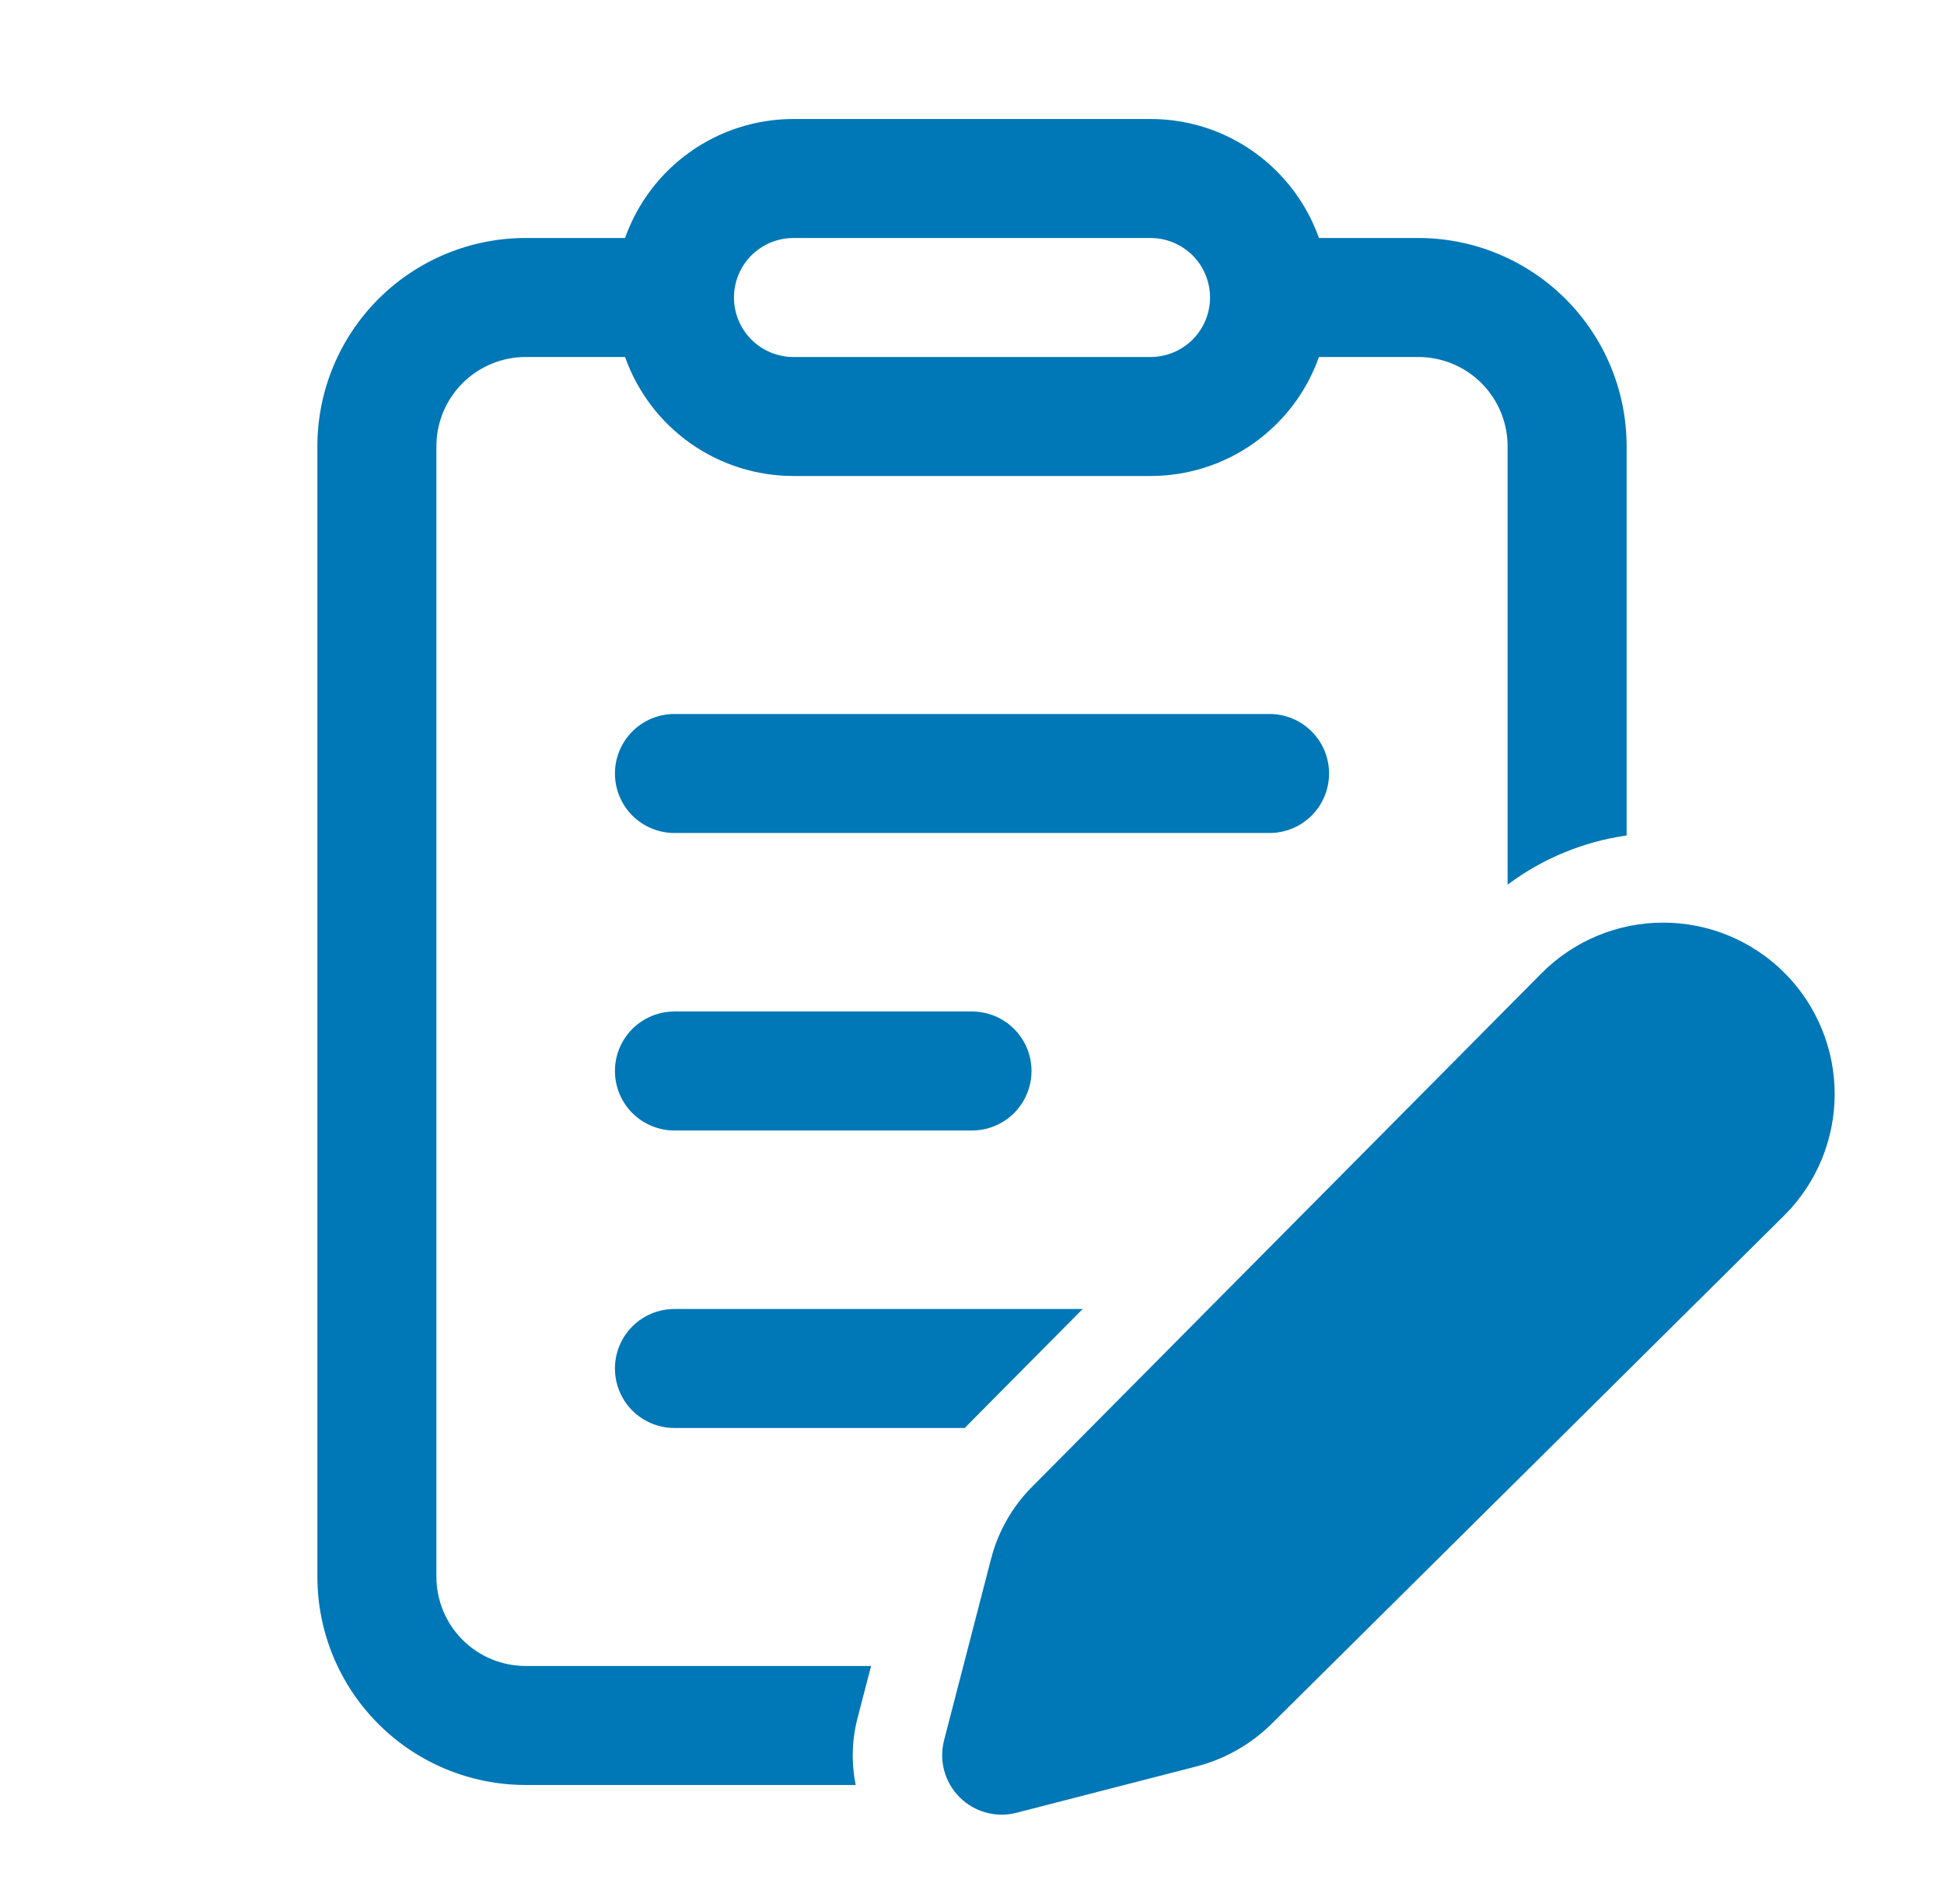 <?xml version="1.0" encoding="UTF-8"?>
<svg xmlns="http://www.w3.org/2000/svg" width="49" height="48" viewBox="0 0 49 48" fill="none">
  <path d="M29 3C30.959 3 32.627 4.253 33.245 6H35.75C37.142 6 38.478 6.553 39.462 7.538C40.447 8.522 41 9.858 41 11.25V21.063C39.911 21.217 38.88 21.644 38 22.303V11.25C38 10.653 37.763 10.081 37.341 9.659C36.919 9.237 36.347 9 35.75 9H33.245C32.934 9.878 32.359 10.637 31.599 11.175C30.839 11.712 29.931 12 29 12H20C19.069 12 18.161 11.712 17.401 11.175C16.64 10.637 16.066 9.878 15.755 9H13.25C12.653 9 12.081 9.237 11.659 9.659C11.237 10.081 11 10.653 11 11.25V39.75C11 40.347 11.237 40.919 11.659 41.341C12.081 41.763 12.653 42 13.25 42H21.956L21.617 43.306C21.471 43.86 21.455 44.439 21.569 45H13.25C11.858 45 10.522 44.447 9.538 43.462C8.553 42.478 8 41.142 8 39.75V11.25C8 9.858 8.553 8.522 9.538 7.538C10.522 6.553 11.858 6 13.25 6H15.755C16.066 5.122 16.64 4.363 17.401 3.825C18.161 3.288 19.069 3 20 3H29ZM20 6C19.602 6 19.221 6.158 18.939 6.439C18.658 6.721 18.5 7.102 18.5 7.5C18.5 7.898 18.658 8.279 18.939 8.561C19.221 8.842 19.602 9 20 9H29C29.398 9 29.779 8.842 30.061 8.561C30.342 8.279 30.5 7.898 30.5 7.5C30.5 7.102 30.342 6.721 30.061 6.439C29.779 6.158 29.398 6 29 6H20ZM27.29 33L24.413 35.901C24.381 35.934 24.349 35.967 24.317 36H17C16.602 36 16.221 35.842 15.939 35.561C15.658 35.279 15.5 34.898 15.5 34.5C15.5 34.102 15.658 33.721 15.939 33.439C16.221 33.158 16.602 33 17 33H27.29ZM15.5 19.5C15.5 19.102 15.658 18.721 15.939 18.439C16.221 18.158 16.602 18 17 18H32C32.398 18 32.779 18.158 33.061 18.439C33.342 18.721 33.5 19.102 33.5 19.5C33.5 19.898 33.342 20.279 33.061 20.561C32.779 20.842 32.398 21 32 21H17C16.602 21 16.221 20.842 15.939 20.561C15.658 20.279 15.5 19.898 15.5 19.5ZM17 25.5C16.602 25.5 16.221 25.658 15.939 25.939C15.658 26.221 15.5 26.602 15.5 27C15.5 27.398 15.658 27.779 15.939 28.061C16.221 28.342 16.602 28.5 17 28.5H24.5C24.898 28.5 25.279 28.342 25.561 28.061C25.842 27.779 26 27.398 26 27C26 26.602 25.842 26.221 25.561 25.939C25.279 25.658 24.898 25.5 24.5 25.5H17ZM44.978 30.637L32.059 43.452C31.53 43.975 30.873 44.349 30.154 44.533L25.623 45.7C25.371 45.766 25.105 45.764 24.853 45.695C24.601 45.626 24.371 45.493 24.187 45.308C24.002 45.123 23.869 44.893 23.8 44.641C23.732 44.389 23.731 44.123 23.797 43.87L24.982 39.294C25.159 38.61 25.514 37.986 26.012 37.485L38.867 24.525C39.268 24.124 39.745 23.805 40.269 23.588C40.794 23.371 41.355 23.259 41.923 23.26C42.491 23.26 43.053 23.372 43.577 23.589C44.101 23.806 44.578 24.124 44.979 24.526C45.38 24.927 45.698 25.404 45.915 25.928C46.133 26.452 46.244 27.014 46.244 27.582C46.244 28.149 46.132 28.711 45.915 29.236C45.698 29.76 45.379 30.236 44.978 30.637Z" fill="#0077B6"></path>
</svg>
